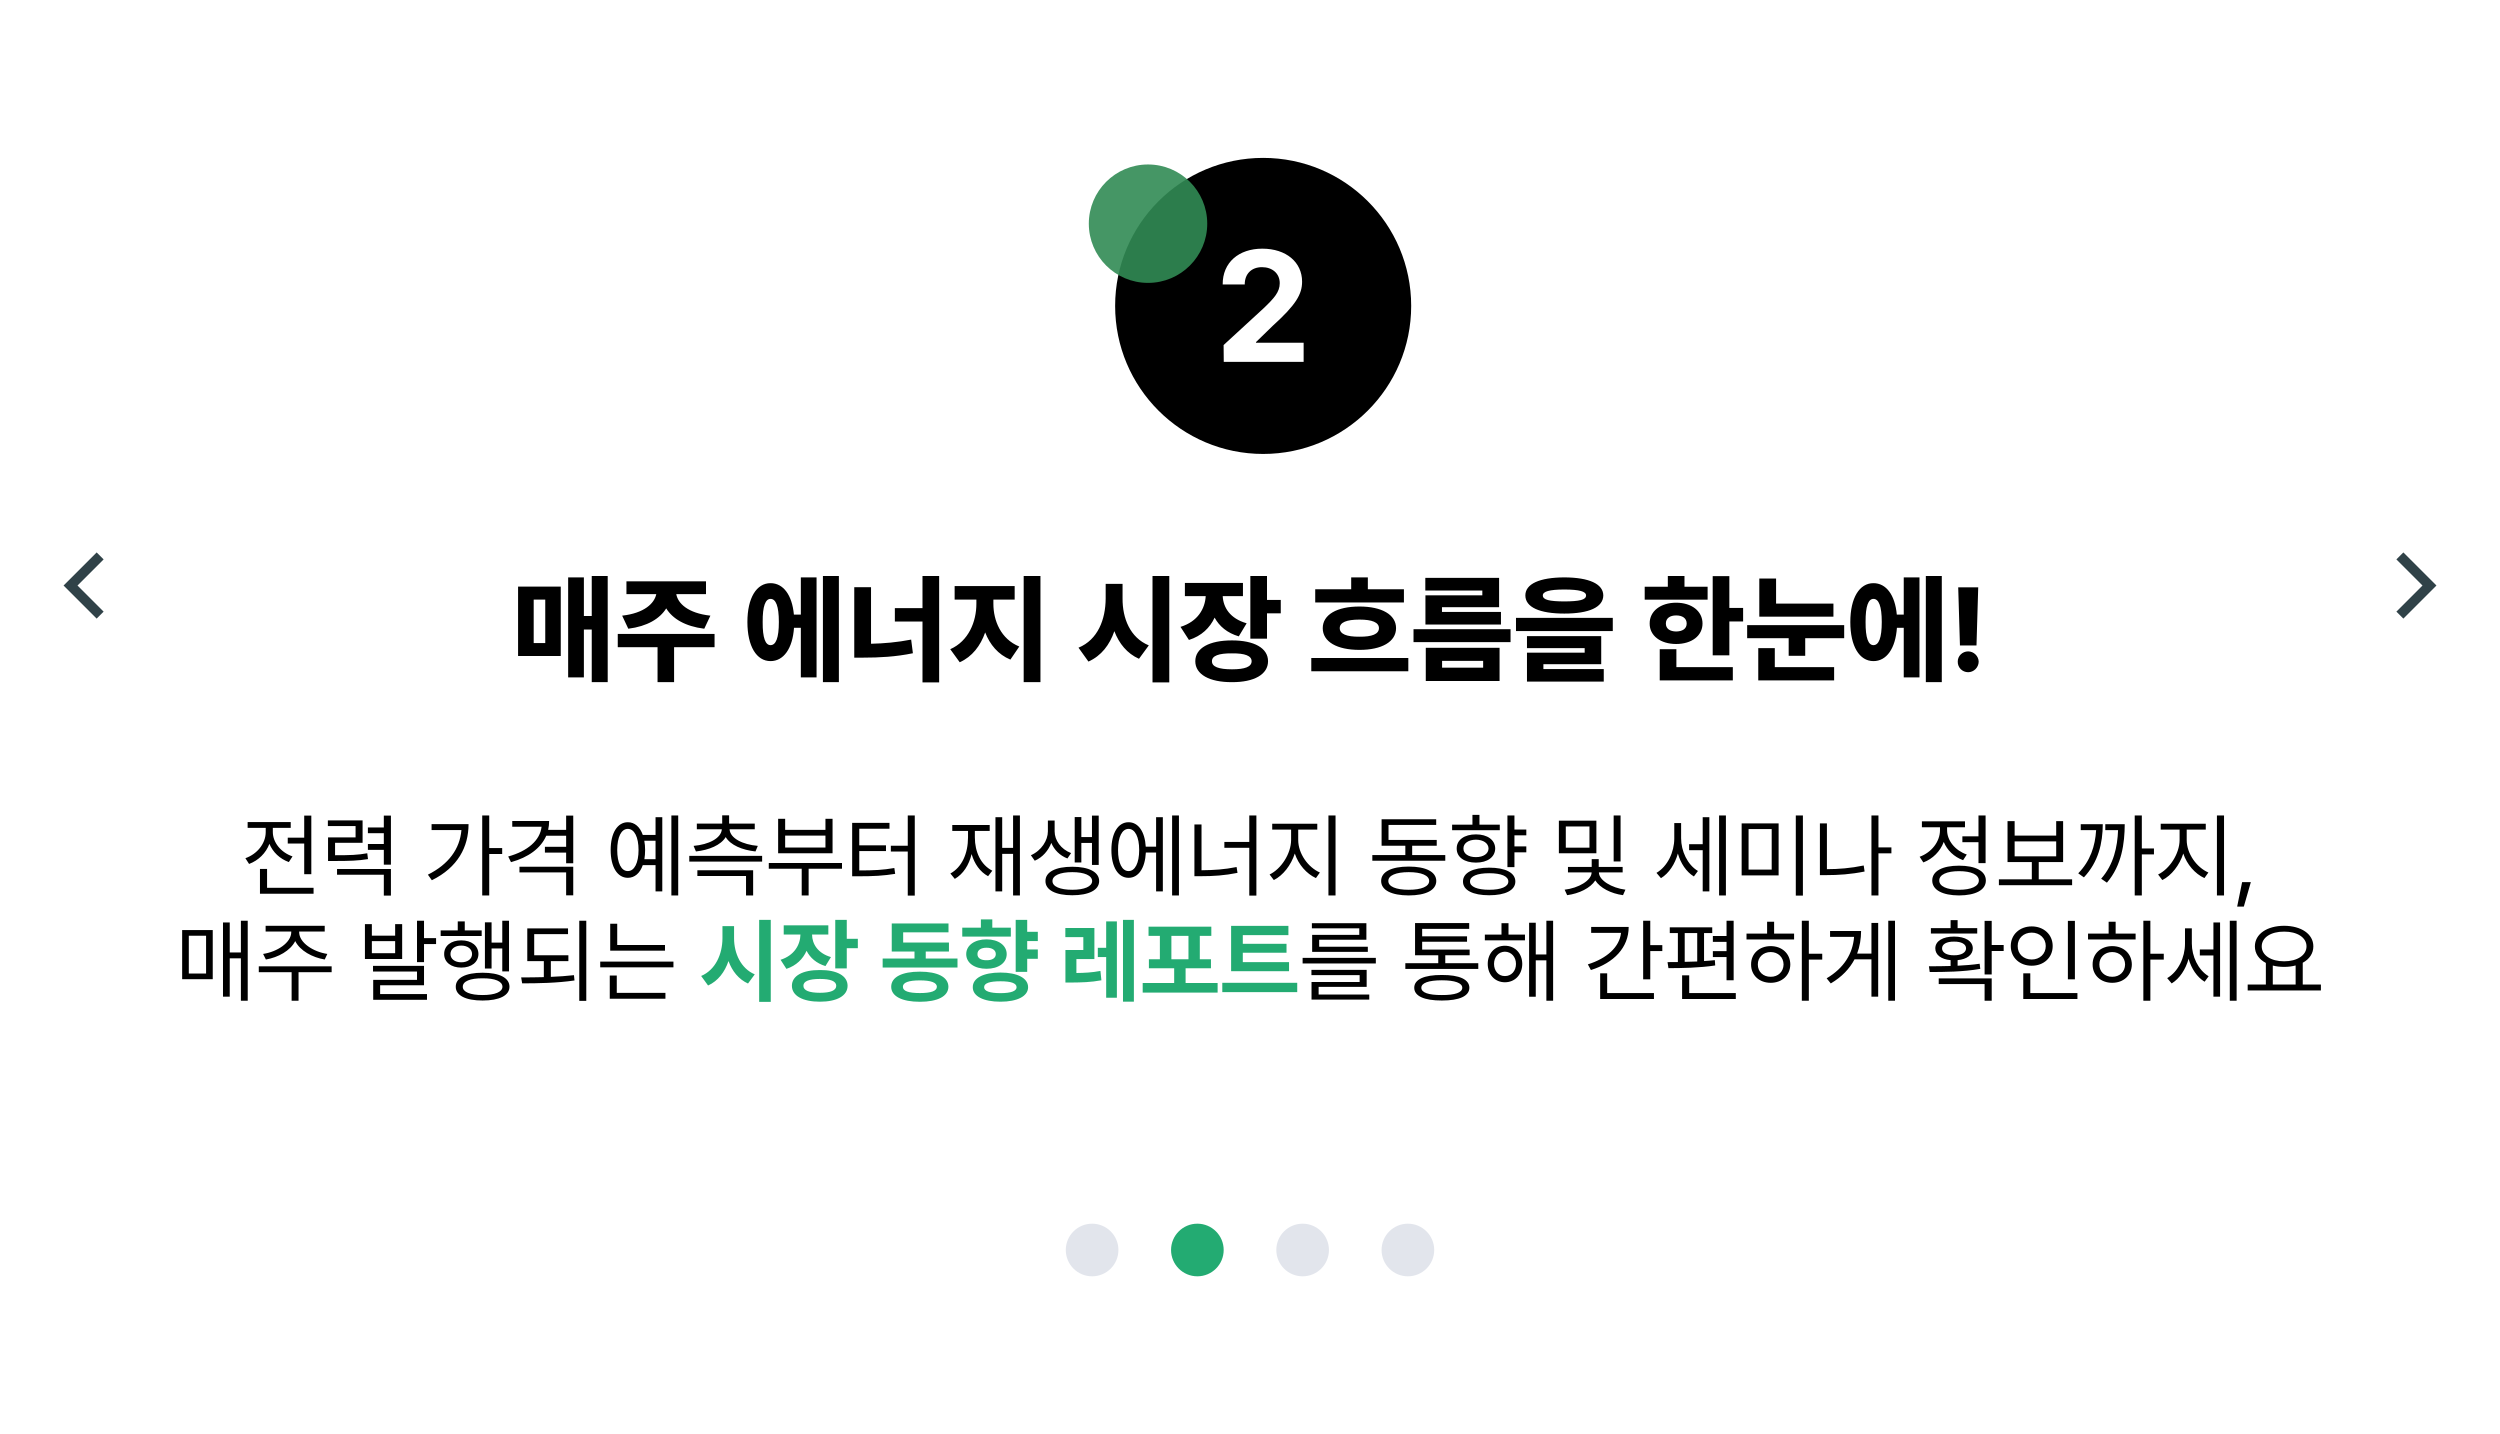 <svg width="380" height="218" viewBox="0 0 380 218" fill="none" xmlns="http://www.w3.org/2000/svg">
<rect width="380" height="218" fill="white"/>
<path fill-rule="evenodd" clip-rule="evenodd" d="M14.691 83.969L15.751 85.029L11.781 88.999L15.751 92.969L14.691 94.029L9.66 88.999L14.691 83.969Z" fill="#304248"/>
<circle cx="192" cy="46.5" r="22.5" fill="black"/>
<circle cx="174.5" cy="34" r="9" fill="#318B55" fill-opacity="0.9"/>
<path d="M186.012 55L185.988 52.445L192.082 46.844C193.676 45.32 194.52 44.383 194.52 43.047C194.52 41.547 193.371 40.609 191.824 40.609C190.23 40.609 189.199 41.617 189.199 43.234H185.848C185.824 39.906 188.285 37.797 191.871 37.797C195.504 37.797 197.918 39.859 197.918 42.812C197.918 44.734 196.98 46.328 193.488 49.492L190.91 52V52.094H198.152V55H186.012Z" fill="white"/>
<path d="M92.371 87.551V103.688H89.945V95.689H88.75V102.967H86.359V87.762H88.75V93.633H89.945V87.551H92.371ZM85.234 89.168V99.715H78.748V89.168H85.234ZM81.121 91.137V97.746H82.879V91.137H81.121ZM108.613 96.357V98.379H102.461V103.688H99.947V98.379H93.9V96.357H108.613ZM107.312 88.359V90.311H102.795C103.041 91.717 104.553 93.202 107.98 93.58L107.049 95.566C104.148 95.206 102.224 94.046 101.266 92.473C100.29 94.046 98.374 95.206 95.5 95.566L94.568 93.58C97.935 93.202 99.464 91.717 99.754 90.311H95.219V88.359H107.312ZM127.51 87.551V103.688H125.084V87.551H127.51ZM124.117 87.762V102.967H121.727V95.426H120.689C120.47 98.59 119.107 100.488 117.121 100.488C114.994 100.488 113.605 98.238 113.605 94.547C113.605 90.873 114.994 88.641 117.121 88.641C119.055 88.641 120.399 90.425 120.672 93.422H121.727V87.762H124.117ZM117.121 91.031C116.348 91.031 115.908 92.121 115.926 94.547C115.908 96.99 116.348 98.062 117.121 98.062C117.93 98.062 118.387 96.99 118.387 94.547C118.387 92.121 117.93 91.031 117.121 91.031ZM142.75 87.551V103.723H140.219V94.477H136.018V92.438H140.219V87.551H142.75ZM132.396 89.256V97.852C134.339 97.808 136.396 97.632 138.496 97.219L138.76 99.293C136.141 99.838 133.609 99.961 131.254 99.961H129.848V89.256H132.396ZM150.994 91.769C150.994 94.336 152.119 97.131 154.932 98.273L153.578 100.26C151.706 99.486 150.467 97.975 149.746 96.129C149.043 98.15 147.769 99.82 145.879 100.664L144.438 98.678C147.232 97.447 148.41 94.494 148.41 91.769V91.137H145.105V89.08H154.229V91.137H150.994V91.769ZM158.148 87.551V103.688H155.6V87.551H158.148ZM170.629 90.978C170.611 93.949 171.754 96.92 174.619 98.098L173.125 100.137C171.314 99.328 170.102 97.825 169.381 95.936C168.669 98.019 167.403 99.68 165.443 100.559L163.932 98.449C166.885 97.236 168.045 94.143 168.062 90.978V88.746H170.629V90.978ZM177.73 87.551V103.723H175.182V87.551H177.73ZM188.928 88.606V90.609H185.852C185.939 92.341 186.959 94.019 189.49 94.74L188.295 96.727C186.528 96.208 185.333 95.189 184.621 93.879C183.9 95.435 182.635 96.665 180.719 97.272L179.436 95.285C182.081 94.468 183.162 92.508 183.268 90.609H180.104V88.606H188.928ZM192.584 87.551V91.189H194.676V93.228H192.584V97.078H190.053V87.551H192.584ZM187.258 97.342C190.633 97.342 192.742 98.502 192.742 100.506C192.742 102.51 190.633 103.705 187.258 103.688C183.83 103.705 181.686 102.51 181.686 100.506C181.686 98.502 183.83 97.342 187.258 97.342ZM187.258 99.311C185.254 99.293 184.199 99.68 184.217 100.506C184.199 101.35 185.254 101.736 187.258 101.736C189.244 101.736 190.246 101.35 190.246 100.506C190.246 99.68 189.244 99.293 187.258 99.311ZM213.396 89.572V91.576H199.914V89.572H205.381V87.762H207.912V89.572H213.396ZM214.064 100.014V102.035H199.316V100.014H214.064ZM206.646 92.191C210.021 92.191 212.201 93.422 212.201 95.478C212.201 97.553 210.021 98.783 206.646 98.783C203.219 98.783 201.057 97.553 201.057 95.478C201.057 93.422 203.219 92.191 206.646 92.191ZM206.646 94.178C204.678 94.178 203.641 94.6 203.641 95.478C203.641 96.375 204.678 96.797 206.646 96.779C208.562 96.797 209.6 96.375 209.6 95.478C209.6 94.6 208.562 94.178 206.646 94.178ZM229.604 95.637V97.606H214.855V95.637H229.604ZM227.863 87.832V92.297H219.18V93.018H228.145V94.934H216.666V90.486H225.314V89.766H216.648V87.832H227.863ZM227.934 98.467V103.512H216.719V98.467H227.934ZM219.197 100.453V101.49H225.438V100.453H219.197ZM237.777 87.762C241.539 87.779 243.684 88.746 243.701 90.504C243.684 92.297 241.539 93.264 237.777 93.264C234.016 93.264 231.854 92.297 231.854 90.504C231.854 88.746 234.016 87.779 237.777 87.762ZM237.777 89.607C235.51 89.607 234.508 89.906 234.508 90.504C234.508 91.189 235.51 91.4 237.777 91.418C240.08 91.4 241.082 91.189 241.082 90.504C241.082 89.906 240.08 89.607 237.777 89.607ZM245.143 93.914V95.918H230.43V93.914H245.143ZM243.385 96.691V100.963H234.596V101.701H243.771V103.6H232.1V99.205H240.871V98.519H232.1V96.691H243.385ZM262.861 87.568V92.402H264.953V94.459H262.861V99.609H260.33V87.568H262.861ZM259.557 89.186V91.154H249.994V89.186H253.51V87.551H256.041V89.186H259.557ZM254.775 91.611C257.131 91.611 258.783 92.894 258.783 94.775C258.783 96.639 257.131 97.887 254.775 97.887C252.42 97.887 250.732 96.639 250.75 94.775C250.732 92.894 252.42 91.611 254.775 91.611ZM254.775 93.545C253.844 93.545 253.211 93.967 253.211 94.775C253.211 95.584 253.844 95.971 254.775 95.988C255.725 95.971 256.375 95.584 256.375 94.775C256.375 93.967 255.725 93.545 254.775 93.545ZM263.389 101.402V103.424H252.279V98.678H254.811V101.402H263.389ZM278.682 91.752V93.738H267.414V87.938H269.963V91.752H278.682ZM280.316 95.022V97.008H274.393V99.68H271.879V97.008H265.568V95.022H280.316ZM278.787 101.402V103.424H267.256V98.519H269.77V101.402H278.787ZM295.152 87.551V103.688H292.727V87.551H295.152ZM291.76 87.762V102.967H289.369V95.426H288.332C288.112 98.59 286.75 100.488 284.764 100.488C282.637 100.488 281.248 98.238 281.248 94.547C281.248 90.873 282.637 88.641 284.764 88.641C286.697 88.641 288.042 90.425 288.314 93.422H289.369V87.762H291.76ZM284.764 91.031C283.99 91.031 283.551 92.121 283.568 94.547C283.551 96.99 283.99 98.062 284.764 98.062C285.572 98.062 286.029 96.99 286.029 94.547C286.029 92.121 285.572 91.031 284.764 91.031ZM300.689 89.273L300.426 98.115H297.912L297.648 89.273H300.689ZM299.16 102.176C298.281 102.176 297.561 101.473 297.578 100.576C297.561 99.715 298.281 99.012 299.16 99.012C300.004 99.012 300.742 99.715 300.76 100.576C300.742 101.473 300.004 102.176 299.16 102.176Z" fill="black"/>
<path d="M47.32 123.967V132.881H46.24V128.219H43.738V127.33H46.24V123.967H47.32ZM47.662 134.945V135.848H39.514V132.074H40.594V134.945H47.662ZM41.469 126.469C41.469 128.041 42.685 129.572 44.463 130.174L43.902 131.035C42.528 130.543 41.469 129.518 40.949 128.26C40.423 129.661 39.302 130.782 37.859 131.322L37.299 130.447C39.09 129.818 40.389 128.219 40.389 126.469V125.84H37.641V124.951H44.19V125.84H41.469V126.469ZM55.113 124.705V128.109H50.93V129.996C53.213 129.996 54.389 129.962 55.824 129.695L55.934 130.584C54.416 130.83 53.185 130.871 50.725 130.871H49.863V127.289H54.047V125.566H49.836V124.705H55.113ZM59.42 123.967V131.432H58.34V129.176H55.92V128.287H58.34V126.646H55.92V125.771H58.34V123.967H59.42ZM59.42 132.088V136.135H58.34V132.963H51.23V132.088H59.42ZM74.363 123.953V128.902H76.332V129.805H74.363V136.107H73.297V123.953H74.363ZM71.219 125.266C71.219 128.711 69.606 131.842 65.641 133.797L65.039 132.949C68.184 131.384 69.893 129.046 70.139 126.168H65.6V125.266H71.219ZM83.469 124.787C83.469 125.259 83.414 125.71 83.318 126.141H86.053V123.967H87.133V131.213H86.053V129.6H82.826V128.711H86.053V127.029H83.031C82.204 128.943 80.304 130.324 77.672 131.049L77.248 130.188C80.215 129.367 82.095 127.733 82.32 125.662H77.863V124.787H83.469ZM87.133 131.746V136.094H86.053V132.607H78.957V131.746H87.133ZM103.088 123.953V136.107H102.049V123.953H103.088ZM100.668 124.213V135.492H99.643V131.5H97.701C97.277 132.717 96.471 133.428 95.432 133.428C93.846 133.428 92.82 131.787 92.82 129.203C92.82 126.619 93.846 124.979 95.432 124.979C96.471 124.979 97.277 125.689 97.701 126.906H99.643V124.213H100.668ZM95.432 125.99C94.434 125.99 93.818 127.221 93.818 129.203C93.818 131.172 94.434 132.416 95.432 132.402C96.416 132.416 97.059 131.172 97.059 129.203C97.059 127.221 96.416 125.99 95.432 125.99ZM97.934 127.795C98.016 128.226 98.057 128.697 98.057 129.203C98.057 129.702 98.016 130.174 97.947 130.598H99.643V127.795H97.934ZM115.844 130.092V130.967H104.77V130.092H115.844ZM114.477 132.279V136.107H113.396V133.154H106V132.279H114.477ZM110.826 123.926V125.184H114.723V126.045H110.895C110.97 127.426 112.891 128.376 115.188 128.574L114.832 129.422C112.829 129.203 111.038 128.465 110.307 127.234C109.568 128.465 107.777 129.203 105.781 129.422L105.426 128.574C107.709 128.376 109.63 127.426 109.719 126.045H105.918V125.184H109.773V123.926H110.826ZM127.984 131.172V132.047H122.912V136.107H121.859V132.047H116.855V131.172H127.984ZM119.344 124.459V126.141H125.469V124.459H126.549V129.695H118.277V124.459H119.344ZM119.344 128.82H125.469V127.016H119.344V128.82ZM139.045 123.953V136.135H137.979V129.436H135.408V128.547H137.979V123.953H139.045ZM135.203 125.074V125.963H130.609V128.492H134.67V129.367H130.609V132.307C132.845 132.307 134.267 132.231 135.941 131.938L136.064 132.826C134.301 133.113 132.811 133.195 130.459 133.195H129.529V125.074H135.203ZM155.027 123.953V136.107H153.988V129.791H152.334V135.492H151.309V124.213H152.334V128.875H153.988V123.953H155.027ZM148.178 127.275C148.178 129.504 149.094 131.459 150.83 132.348L150.188 133.182C148.957 132.512 148.116 131.309 147.686 129.818C147.269 131.514 146.414 132.84 145.129 133.592L144.459 132.771C146.209 131.814 147.139 129.736 147.139 127.275V126.305H144.746V125.402H150.434V126.305H148.178V127.275ZM160.305 126.373C160.305 127.713 161.248 129.08 162.807 129.668L162.246 130.488C161.077 130.037 160.236 129.169 159.799 128.123C159.348 129.285 158.479 130.317 157.283 130.83L156.695 129.996C158.295 129.299 159.279 127.727 159.279 126.373V124.719H160.305V126.373ZM167.004 123.967V131.473H165.979V128.123H164.365V131.09H163.354V124.199H164.365V127.234H165.979V123.967H167.004ZM162.984 131.746C165.5 131.746 167.072 132.539 167.072 133.92C167.072 135.287 165.5 136.08 162.984 136.08C160.455 136.08 158.896 135.287 158.91 133.92C158.896 132.539 160.455 131.746 162.984 131.746ZM162.984 132.566C161.125 132.566 159.963 133.072 159.977 133.92C159.963 134.754 161.125 135.246 162.984 135.246C164.83 135.246 165.992 134.754 166.006 133.92C165.992 133.072 164.83 132.566 162.984 132.566ZM179.199 123.953V136.107H178.16V123.953H179.199ZM176.752 124.213V135.492H175.727V129.586H174.168C174.052 131.951 173.047 133.428 171.543 133.428C169.957 133.428 168.932 131.787 168.932 129.203C168.932 126.619 169.957 124.979 171.543 124.979C173.02 124.979 174.018 126.407 174.154 128.697H175.727V124.213H176.752ZM171.543 125.99C170.559 125.99 169.93 127.221 169.943 129.203C169.93 131.172 170.559 132.416 171.543 132.402C172.527 132.416 173.156 131.172 173.156 129.203C173.156 127.221 172.527 125.99 171.543 125.99ZM190.971 123.953V136.135H189.891V128.861H186.104V127.973H189.891V123.953H190.971ZM182.631 125.32V132.279C184.483 132.259 186.138 132.163 187.963 131.787L188.1 132.676C186.158 133.072 184.449 133.182 182.48 133.182H181.551V125.32H182.631ZM197.328 127.686C197.328 129.75 198.832 131.842 200.623 132.621L200.021 133.469C198.6 132.819 197.369 131.418 196.809 129.736C196.234 131.521 195.011 133.072 193.623 133.77L192.98 132.922C194.717 132.088 196.234 129.791 196.248 127.686V126.1H193.377V125.211H200.227V126.1H197.328V127.686ZM203.002 123.953V136.107H201.922V123.953H203.002ZM219.682 129.969V130.83H208.594V129.969H213.611V128.547H210.002V124.527H218.301V125.389H211.055V127.672H218.383V128.547H214.65V129.969H219.682ZM214.131 131.719C216.742 131.719 218.301 132.512 218.314 133.906C218.301 135.314 216.742 136.094 214.131 136.107C211.506 136.094 209.934 135.314 209.934 133.906C209.934 132.512 211.506 131.719 214.131 131.719ZM214.131 132.566C212.176 132.566 211.014 133.072 211.027 133.906C211.014 134.754 212.176 135.246 214.131 135.246C216.059 135.246 217.234 134.754 217.234 133.906C217.234 133.072 216.059 132.566 214.131 132.566ZM232 126.086V126.975H230.195V128.656H232V129.559H230.195V131.801H229.129V123.953H230.195V126.086H232ZM226.354 131.883C228.828 131.883 230.332 132.662 230.332 133.988C230.332 135.314 228.828 136.08 226.354 136.08C223.879 136.08 222.361 135.314 222.375 133.988C222.361 132.662 223.879 131.883 226.354 131.883ZM226.354 132.73C224.535 132.73 223.428 133.182 223.441 133.988C223.428 134.781 224.535 135.246 226.354 135.246C228.172 135.246 229.266 134.781 229.266 133.988C229.266 133.182 228.172 132.73 226.354 132.73ZM227.967 125.348V126.195H220.721V125.348H223.811V123.857H224.877V125.348H227.967ZM224.344 126.824C226.094 126.824 227.256 127.672 227.27 128.971C227.256 130.283 226.094 131.117 224.344 131.117C222.58 131.117 221.404 130.283 221.418 128.971C221.404 127.672 222.58 126.824 224.344 126.824ZM224.344 127.631C223.195 127.645 222.43 128.178 222.443 128.971C222.43 129.764 223.195 130.283 224.344 130.283C225.479 130.283 226.244 129.764 226.258 128.971C226.244 128.178 225.479 127.645 224.344 127.631ZM242.65 124.746V129.695H236.949V124.746H242.65ZM238.002 125.621V128.848H241.598V125.621H238.002ZM246.328 123.953V130.939H245.275V123.953H246.328ZM243.033 132.607C243.033 133.797 244.975 134.973 247.066 135.232L246.697 136.066C244.865 135.82 243.197 134.959 242.486 133.824C241.748 134.979 240.039 135.82 238.207 136.066L237.824 135.232C239.916 135 241.926 133.824 241.926 132.607H238.33V131.773H241.939V130.584H243.006V131.773H246.643V132.607H243.033ZM255.529 127.412C255.529 129.34 256.473 131.432 258.086 132.389L257.471 133.223C256.302 132.512 255.461 131.213 255.037 129.736C254.586 131.35 253.684 132.737 252.467 133.482L251.783 132.676C253.465 131.691 254.49 129.531 254.49 127.453V125.102H255.529V127.412ZM262.338 123.953V136.107H261.299V123.953H262.338ZM259.822 124.213V135.492H258.811V129.23H256.746V128.314H258.811V124.213H259.822ZM270.35 125.156V133.059H264.73V125.156H270.35ZM265.783 126.018V132.184H269.297V126.018H265.783ZM274.041 123.953V136.135H272.961V123.953H274.041ZM287.494 128.807V129.709H285.525V136.107H284.459V123.953H285.525V128.807H287.494ZM277.691 125.156V132.115C279.469 132.108 281.28 131.972 283.283 131.555L283.42 132.471C281.328 132.895 279.441 133.018 277.596 133.018H276.625V125.156H277.691ZM301.809 123.953V131.199H300.729V128.014H298.281V127.125H300.729V123.953H301.809ZM297.775 131.582C300.305 131.582 301.85 132.402 301.85 133.838C301.85 135.273 300.305 136.094 297.775 136.107C295.246 136.094 293.701 135.273 293.701 133.838C293.701 132.402 295.246 131.582 297.775 131.582ZM297.775 132.416C295.916 132.416 294.754 132.949 294.768 133.838C294.754 134.713 295.916 135.246 297.775 135.246C299.635 135.246 300.783 134.713 300.783 133.838C300.783 132.949 299.635 132.416 297.775 132.416ZM295.957 126.182C295.957 127.768 297.174 129.271 298.951 129.887L298.391 130.748C297.023 130.256 295.964 129.237 295.451 127.973C294.918 129.401 293.79 130.543 292.348 131.09L291.787 130.229C293.592 129.572 294.877 127.932 294.877 126.195V125.744H292.129V124.842H298.678V125.744H295.957V126.182ZM314.961 133.66V134.549H303.832V133.66H308.836V131.035H305.145V124.814H306.225V127.016H312.541V124.814H313.594V131.035H309.889V133.66H314.961ZM306.225 130.16H312.541V127.891H306.225V130.16ZM325.557 123.953V128.971H327.402V129.873H325.557V136.107H324.477V123.953H325.557ZM319.623 125.279C319.609 128.178 318.953 131.021 316.752 133.359L315.891 132.744C317.729 130.864 318.468 128.602 318.611 126.182H316.273V125.279H319.623ZM322.959 125.279C322.945 128.164 322.521 131.514 320.252 134.166L319.377 133.564C321.277 131.418 321.852 128.718 321.947 126.182H320.006V125.279H322.959ZM332.379 127.686C332.379 129.75 333.883 131.842 335.674 132.621L335.072 133.469C333.65 132.819 332.42 131.418 331.859 129.736C331.285 131.521 330.062 133.072 328.674 133.77L328.031 132.922C329.768 132.088 331.285 129.791 331.299 127.686V126.1H328.428V125.211H335.277V126.1H332.379V127.686ZM338.053 123.953V136.107H336.973V123.953H338.053ZM342.127 134.084L341.061 137.803H340.049L340.801 134.084H342.127ZM37.654 139.953V152.107H36.615V145.668H34.92V151.492H33.895V140.213H34.92V144.779H36.615V139.953H37.654ZM32.336 141.375V148.84H27.688V141.375H32.336ZM28.699 142.236V147.979H31.324V142.236H28.699ZM45.475 141.676C45.461 143.303 47.635 144.684 49.754 144.998L49.357 145.846C47.457 145.524 45.611 144.513 44.873 143.043C44.135 144.513 42.282 145.524 40.416 145.846L39.992 144.998C42.098 144.684 44.272 143.303 44.272 141.676V141.594H40.375V140.719H49.357V141.594H45.475V141.676ZM50.41 146.885V147.773H45.379V152.107H44.326V147.773H39.336V146.885H50.41ZM56.522 140.473V142.223H60.062V140.473H61.129V145.764H55.469V140.473H56.522ZM56.522 144.889H60.062V143.057H56.522V144.889ZM64.451 139.953V142.592H66.283V143.494H64.451V146.242H63.385V139.953H64.451ZM64.451 146.816V149.756H57.779V151.096H64.902V151.971H56.727V148.936H63.385V147.678H56.699V146.816H64.451ZM77.371 139.953V147.65H76.346V144.164H74.719V147.213H73.707V140.199H74.719V143.275H76.346V139.953H77.371ZM73.215 141.416V142.277H66.981V141.416H69.578V140.049H70.644V141.416H73.215ZM70.111 142.934C71.656 142.934 72.709 143.74 72.723 145.012C72.709 146.256 71.656 147.076 70.111 147.076C68.58 147.076 67.5 146.256 67.514 145.012C67.5 143.74 68.58 142.934 70.111 142.934ZM70.111 143.727C69.141 143.727 68.471 144.246 68.471 145.012C68.471 145.764 69.141 146.27 70.111 146.27C71.082 146.27 71.752 145.764 71.752 145.012C71.752 144.246 71.082 143.727 70.111 143.727ZM73.352 147.855C75.908 147.855 77.439 148.621 77.439 149.988C77.439 151.314 75.908 152.08 73.352 152.08C70.795 152.08 69.264 151.314 69.277 149.988C69.264 148.621 70.795 147.855 73.352 147.855ZM73.352 148.703C71.465 148.689 70.33 149.154 70.344 149.988C70.33 150.781 71.465 151.246 73.352 151.246C75.238 151.246 76.359 150.781 76.373 149.988C76.359 149.154 75.238 148.689 73.352 148.703ZM86.394 145.203V146.092H83.728V148.484C84.918 148.437 86.114 148.354 87.242 148.225L87.324 149.031C84.631 149.428 81.691 149.469 79.367 149.469L79.217 148.566C80.276 148.566 81.452 148.56 82.662 148.525V146.092H80.147V141.115H86.34V141.99H81.199V145.203H86.394ZM89.115 139.953V152.135H88.049V139.953H89.115ZM101.078 143.645V144.506H92.752V140.404H93.818V143.645H101.078ZM102.363 146.16V147.035H91.234V146.16H102.363ZM101.146 150.918V151.807H92.684V148.279H93.75V150.918H101.146ZM209.127 145.6V146.447H197.998V145.6H209.127ZM207.732 147.418V150.002H200.432V151.164H208.129V151.943H199.352V149.264H206.666V148.225H199.338V147.418H207.732ZM207.691 140.322V142.838H200.514V143.904H207.91V144.684H199.447V142.1H206.611V141.102H199.406V140.322H207.691ZM224.699 146.406V147.281H213.611V146.406H218.615V145.203H215.088V140.309H223.318V141.184H216.168V142.318H222.99V143.139H216.168V144.342H223.387V145.203H219.682V146.406H224.699ZM219.162 148.197C221.828 148.184 223.332 148.867 223.346 150.139C223.332 151.41 221.828 152.08 219.162 152.08C216.469 152.08 214.965 151.41 214.965 150.139C214.965 148.867 216.469 148.184 219.162 148.197ZM219.162 149.004C217.152 149.004 216.031 149.414 216.045 150.139C216.031 150.877 217.152 151.26 219.162 151.246C221.145 151.26 222.266 150.877 222.266 150.139C222.266 149.414 221.145 149.004 219.162 149.004ZM231.795 142.059V142.934H225.697V142.059H228.227V140.322H229.293V142.059H231.795ZM228.746 143.754C230.277 143.754 231.371 144.902 231.385 146.516C231.371 148.143 230.277 149.305 228.746 149.305C227.229 149.305 226.135 148.143 226.135 146.516C226.135 144.902 227.229 143.754 228.746 143.754ZM228.746 144.656C227.789 144.67 227.092 145.449 227.092 146.516C227.092 147.596 227.789 148.375 228.746 148.361C229.717 148.375 230.428 147.596 230.428 146.516C230.428 145.449 229.717 144.67 228.746 144.656ZM236.074 139.953V152.107H235.049V145.969H233.436V151.506H232.424V140.254H233.436V145.08H235.049V139.953H236.074ZM250.84 139.953V143.658H252.672V144.561H250.84V148.854H249.76V139.953H250.84ZM247.559 140.896C247.559 144.027 245.316 146.352 241.816 147.445L241.352 146.584C244.264 145.675 246.164 143.938 246.396 141.799H241.857V140.896H247.559ZM251.4 150.945V151.848H243.225V147.951H244.291V150.945H251.4ZM263.514 139.953V149.004H262.434V145.477H260.355V144.574H262.434V143.166H260.355V142.277H262.434V139.953H263.514ZM260.26 140.951V141.826H259.016V146.078C259.583 146.044 260.13 146.003 260.656 145.941L260.711 146.748C258.346 147.117 255.57 147.158 253.602 147.158L253.465 146.242L255.037 146.229V141.826H253.807V140.951H260.26ZM263.842 150.945V151.848H255.68V148.252H256.76V150.945H263.842ZM256.076 146.201C256.698 146.194 257.341 146.174 257.977 146.146V141.826H256.076V146.201ZM274.943 139.953V144.971H276.98V145.859H274.943V152.107H273.877V139.953H274.943ZM272.701 141.908V142.797H265.469V141.908H268.6V140.104H269.666V141.908H272.701ZM269.146 143.809C270.869 143.809 272.113 144.957 272.127 146.598C272.113 148.238 270.869 149.387 269.146 149.387C267.41 149.387 266.152 148.238 266.166 146.598C266.152 144.957 267.41 143.809 269.146 143.809ZM269.146 144.711C268.012 144.711 267.178 145.504 267.191 146.598C267.178 147.705 268.012 148.484 269.146 148.471C270.268 148.484 271.088 147.705 271.102 146.598C271.088 145.504 270.268 144.711 269.146 144.711ZM288.041 139.953V152.107H287.016V139.953H288.041ZM285.484 140.281V151.492H284.459V145.818H281.889C281.144 147.233 279.975 148.484 278.279 149.482L277.65 148.703C280.296 147.138 281.622 144.943 281.82 142.4H278.17V141.512H282.887C282.88 142.708 282.688 143.863 282.285 144.943H284.459V140.281H285.484ZM302.738 139.967V143.645H304.557V144.547H302.738V148.115H301.658V139.967H302.738ZM293.195 146.871C294.166 146.871 295.301 146.871 296.49 146.83V145.941C295.075 145.818 294.166 145.155 294.166 144.15C294.166 143.043 295.301 142.359 297.01 142.359C298.732 142.359 299.854 143.043 299.867 144.15C299.854 145.148 298.965 145.812 297.557 145.941V146.789C298.691 146.734 299.84 146.646 300.906 146.488L301.002 147.268C298.363 147.732 295.451 147.746 293.318 147.746L293.195 146.871ZM302.738 148.717V152.107H301.658V149.578H294.686V148.717H302.738ZM300.537 141.074V141.895H293.496V141.074H296.49V139.857H297.557V141.074H300.537ZM297.01 143.125C295.889 143.111 295.191 143.508 295.191 144.15C295.191 144.779 295.889 145.217 297.01 145.203C298.131 145.217 298.842 144.779 298.842 144.15C298.842 143.508 298.131 143.111 297.01 143.125ZM315.385 139.967V148.854H314.318V139.967H315.385ZM315.768 150.945V151.848H307.537V147.951H308.604V150.945H315.768ZM308.822 140.814C310.641 140.814 312.008 142.045 312.008 143.795C312.008 145.572 310.641 146.789 308.822 146.789C307.004 146.789 305.637 145.572 305.637 143.795C305.637 142.045 307.004 140.814 308.822 140.814ZM308.822 141.758C307.592 141.758 306.676 142.605 306.689 143.795C306.676 145.012 307.592 145.846 308.822 145.846C310.025 145.846 310.955 145.012 310.955 143.795C310.955 142.605 310.025 141.758 308.822 141.758ZM326.855 139.953V144.971H328.893V145.859H326.855V152.107H325.789V139.953H326.855ZM324.613 141.908V142.797H317.381V141.908H320.512V140.104H321.578V141.908H324.613ZM321.059 143.809C322.781 143.809 324.025 144.957 324.039 146.598C324.025 148.238 322.781 149.387 321.059 149.387C319.322 149.387 318.064 148.238 318.078 146.598C318.064 144.957 319.322 143.809 321.059 143.809ZM321.059 144.711C319.924 144.711 319.09 145.504 319.104 146.598C319.09 147.705 319.924 148.484 321.059 148.471C322.18 148.484 323 147.705 323.014 146.598C323 145.504 322.18 144.711 321.059 144.711ZM333.158 143.412C333.158 145.34 334.102 147.432 335.715 148.389L335.1 149.223C333.931 148.512 333.09 147.213 332.666 145.736C332.215 147.35 331.312 148.737 330.096 149.482L329.412 148.676C331.094 147.691 332.119 145.531 332.119 143.453V141.102H333.158V143.412ZM339.967 139.953V152.107H338.928V139.953H339.967ZM337.451 140.213V151.492H336.439V145.23H334.375V144.314H336.439V140.213H337.451ZM352.777 149.646V150.549H341.648V149.646H344.41V146.365C343.371 145.825 342.742 144.95 342.742 143.85C342.742 141.963 344.588 140.732 347.186 140.719C349.783 140.732 351.629 141.963 351.629 143.85C351.629 144.93 351.021 145.798 350.016 146.338V149.646H352.777ZM347.186 141.607C345.189 141.594 343.781 142.496 343.781 143.85C343.781 145.203 345.189 146.119 347.186 146.119C349.168 146.119 350.59 145.203 350.59 143.85C350.59 142.496 349.168 141.594 347.186 141.607ZM345.463 149.646H348.936V146.748C348.409 146.892 347.821 146.967 347.186 146.967C346.563 146.967 345.982 146.898 345.463 146.762V149.646Z" fill="black"/>
<path d="M111.578 142.633C111.578 144.916 112.617 147.213 114.723 148.102L113.697 149.496C112.275 148.854 111.291 147.616 110.73 146.078C110.163 147.753 109.145 149.106 107.627 149.797L106.574 148.348C108.748 147.432 109.801 145.053 109.814 142.633V140.773H111.578V142.633ZM117.156 139.816V152.285H115.393V139.816H117.156ZM125.906 140.65V142.045H123.432C123.445 143.494 124.313 144.896 126.303 145.477L125.469 146.844C124.095 146.427 123.145 145.593 122.598 144.52C122.044 145.777 121.032 146.775 119.535 147.268L118.646 145.887C120.711 145.237 121.641 143.624 121.668 142.045H119.125V140.65H125.906ZM128.709 139.816V142.701H130.391V144.123H128.709V147.199H126.959V139.816H128.709ZM124.635 147.445C127.219 147.432 128.832 148.32 128.832 149.838C128.832 151.355 127.219 152.258 124.635 152.258C121.996 152.258 120.369 151.355 120.369 149.838C120.369 148.32 121.996 147.432 124.635 147.445ZM124.635 148.799C122.994 148.799 122.105 149.141 122.119 149.838C122.105 150.549 122.994 150.904 124.635 150.904C126.248 150.904 127.109 150.549 127.109 149.838C127.109 149.141 126.248 148.799 124.635 148.799ZM145.539 145.695V147.062H134.164V145.695H139.004V144.629H135.545V140.363H144.172V141.717H137.281V143.262H144.24V144.629H140.713V145.695H145.539ZM139.824 147.691C142.518 147.691 144.145 148.512 144.158 149.988C144.145 151.438 142.518 152.271 139.824 152.271C137.104 152.271 135.463 151.438 135.463 149.988C135.463 148.512 137.104 147.691 139.824 147.691ZM139.824 149.018C138.102 149.018 137.227 149.346 137.24 149.988C137.227 150.645 138.102 150.945 139.824 150.945C141.506 150.945 142.395 150.645 142.408 149.988C142.395 149.346 141.506 149.018 139.824 149.018ZM157.748 141.635V143.043H156.135V144.314H157.748V145.736H156.135V147.719H154.385V139.816H156.135V141.635H157.748ZM152.074 147.828C154.631 147.828 156.271 148.662 156.271 150.057C156.271 151.424 154.631 152.258 152.074 152.258C149.463 152.258 147.85 151.424 147.863 150.057C147.85 148.662 149.463 147.828 152.074 147.828ZM152.074 149.154C150.447 149.154 149.572 149.441 149.586 150.057C149.572 150.645 150.447 150.959 152.074 150.959C153.66 150.959 154.521 150.645 154.521 150.057C154.521 149.441 153.66 149.154 152.074 149.154ZM153.646 141.006V142.359H146.264V141.006H149.094V139.748H150.83V141.006H153.646ZM149.955 142.783C151.76 142.783 153.018 143.699 153.018 145.025C153.018 146.365 151.76 147.254 149.955 147.254C148.123 147.254 146.865 146.365 146.865 145.025C146.865 143.699 148.123 142.783 149.955 142.783ZM149.955 144.055C149.121 144.055 148.561 144.396 148.574 145.025C148.561 145.641 149.121 145.969 149.955 145.955C150.789 145.969 151.363 145.641 151.363 145.025C151.363 144.396 150.789 144.055 149.955 144.055ZM166.348 141.061V145.777H163.613V147.896C164.823 147.883 165.972 147.828 167.264 147.582L167.414 149.004C165.787 149.305 164.393 149.332 162.82 149.346H161.945V144.396H164.666V142.441H161.932V141.061H166.348ZM172.35 139.816V152.258H170.695V139.816H172.35ZM169.766 140.049V151.656H168.139V145.477H166.867V144.068H168.139V140.049H169.766ZM185.078 149.414V150.877H173.689V149.414H178.475V147.172H174.633V145.805H176.301V142.25H174.578V140.855H184.121V142.25H182.371V145.805H184.066V147.172H180.211V149.414H185.078ZM178.051 145.805H180.648V142.25H178.051V145.805ZM195.934 146.242V147.623H187.129V140.732H195.838V142.141H188.906V143.453H195.551V144.82H188.906V146.242H195.934ZM197.178 149.387V150.809H185.789V149.387H197.178Z" fill="#23AB72"/>
<path fill-rule="evenodd" clip-rule="evenodd" d="M368.22 88.999L364.25 85.029L365.311 83.969L370.341 88.999L365.311 94.029L364.25 92.969L368.22 88.999Z" fill="#304248"/>
<circle cx="166" cy="190" r="4" fill="#E2E5EC"/>
<circle cx="182" cy="190" r="4" fill="#23AB72"/>
<circle cx="198" cy="190" r="4" fill="#E2E5EC"/>
<circle cx="214" cy="190" r="4" fill="#E2E5EC"/>
</svg>
